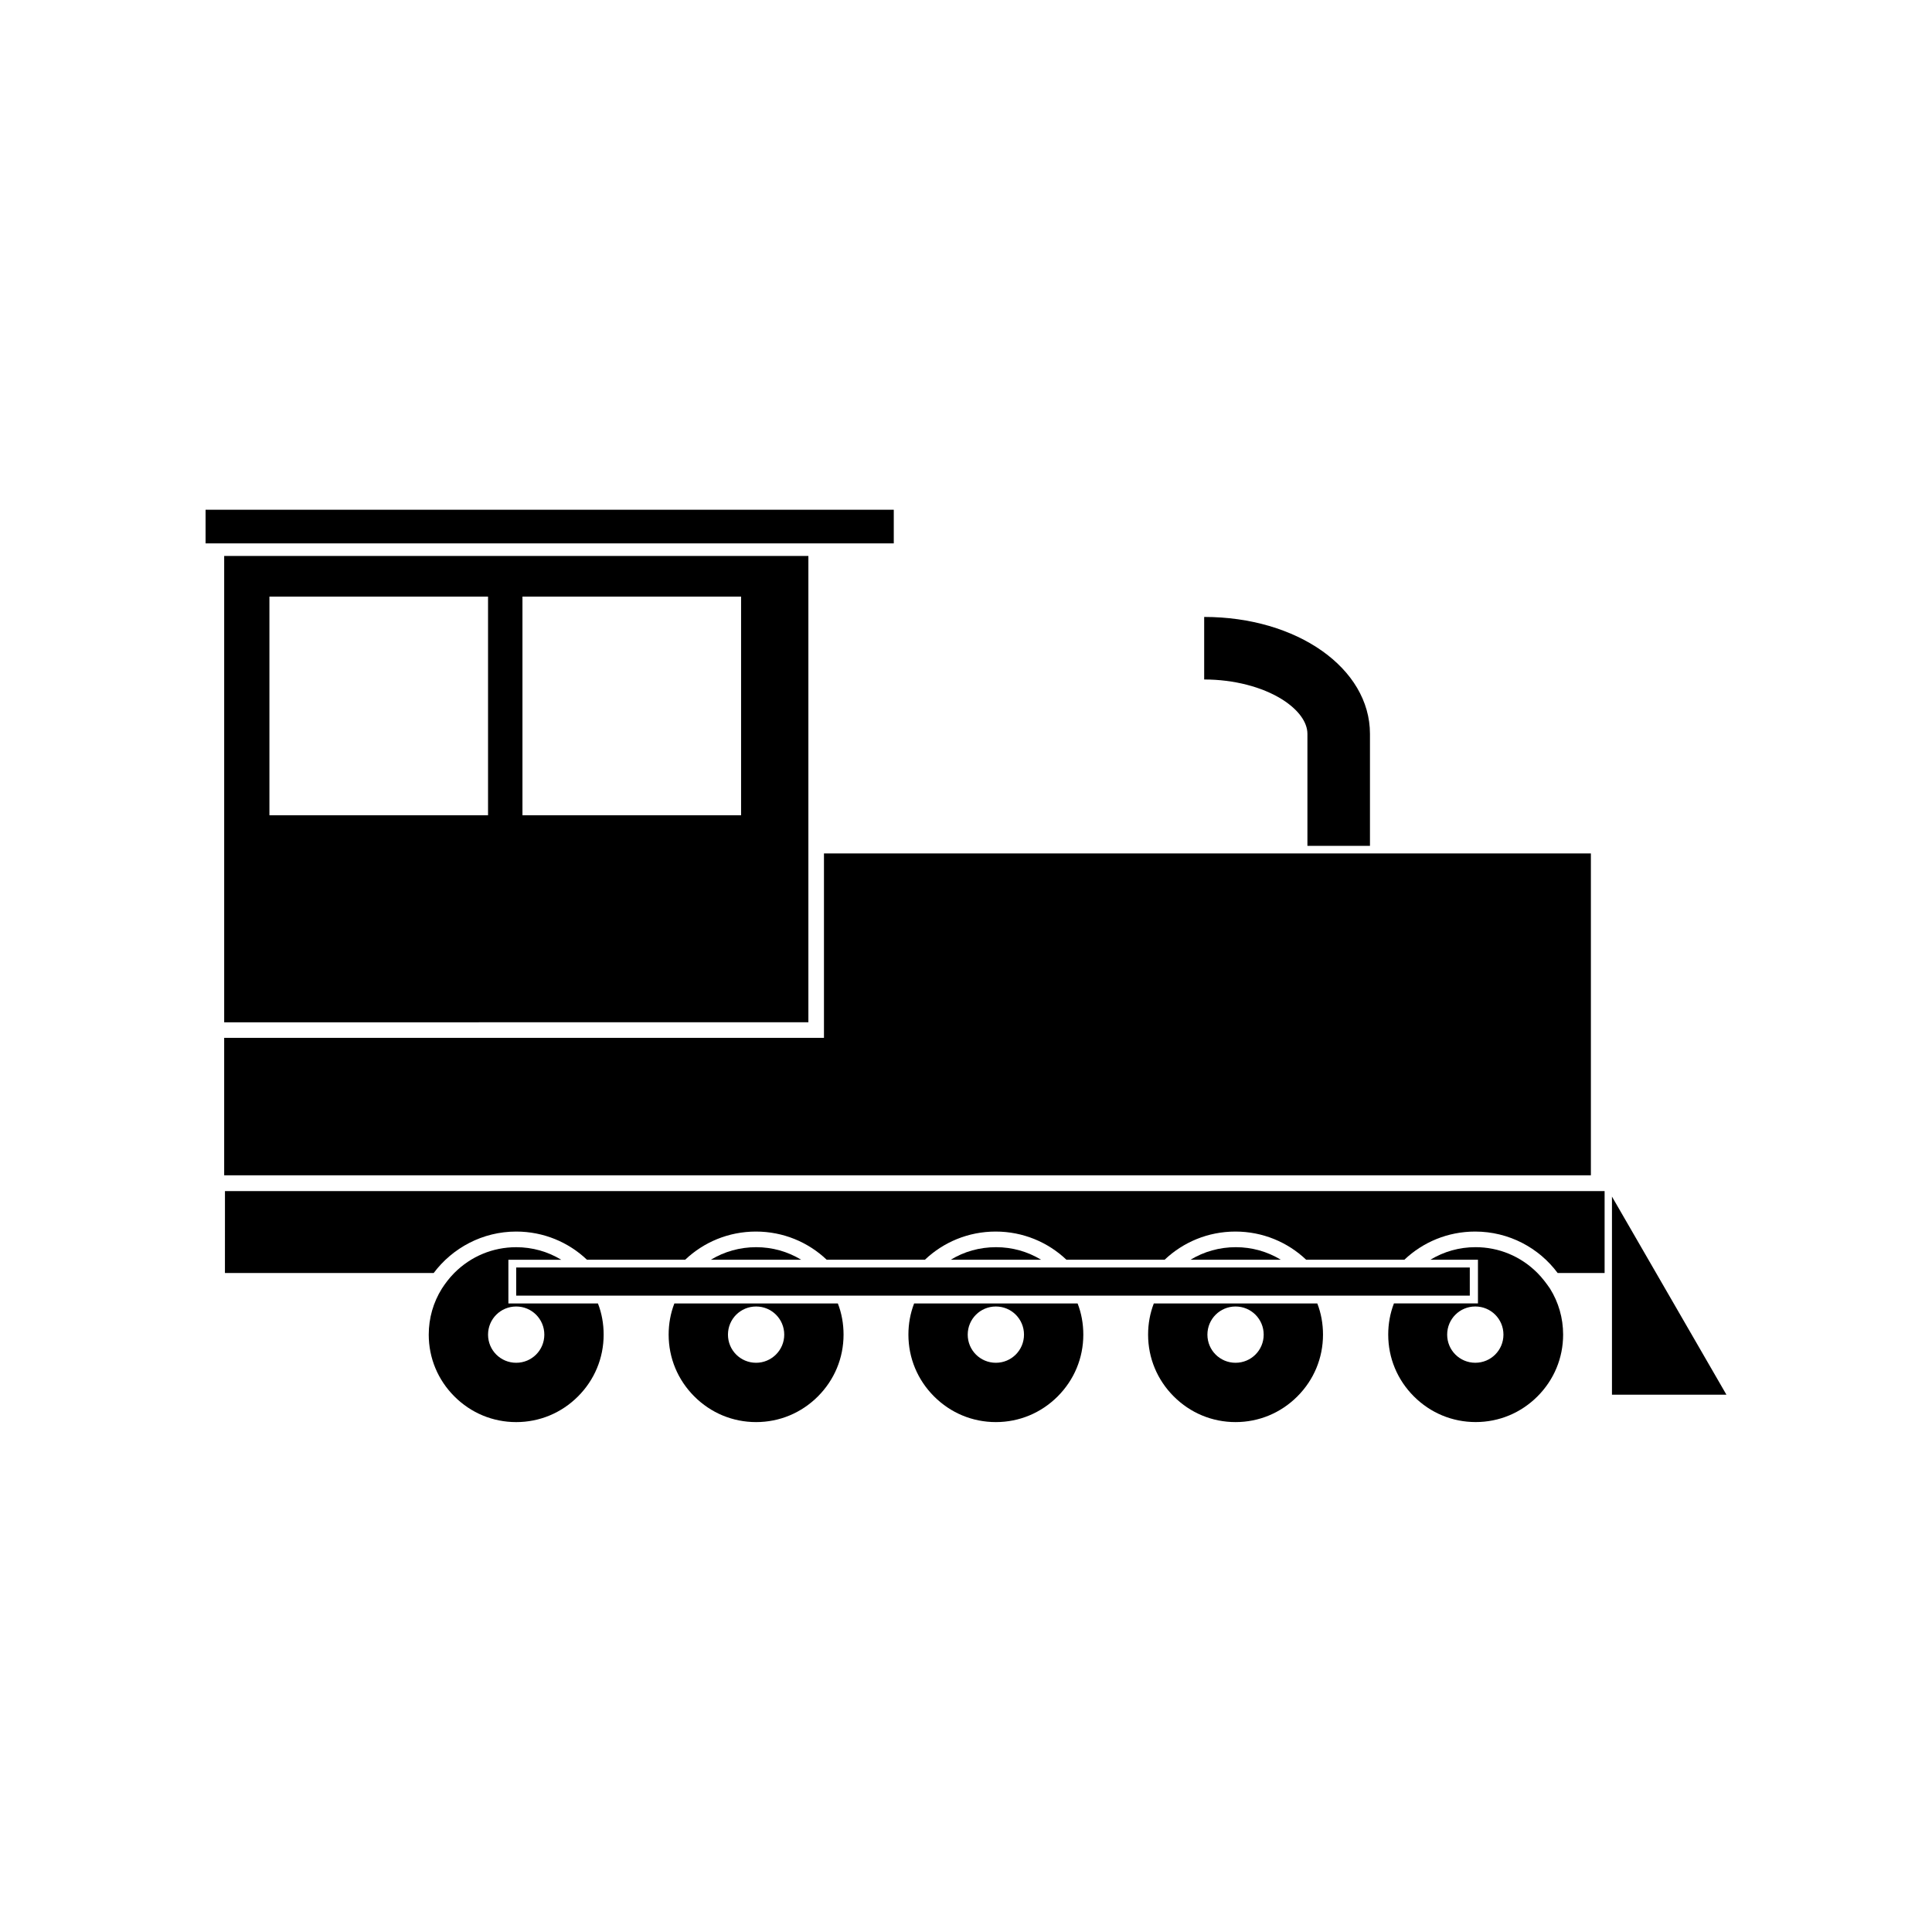 <?xml version="1.0" encoding="UTF-8"?>
<!-- Uploaded to: SVG Repo, www.svgrepo.com, Generator: SVG Repo Mixer Tools -->
<svg fill="#000000" width="800px" height="800px" version="1.1" viewBox="144 144 512 512" xmlns="http://www.w3.org/2000/svg">
 <g>
  <path d="m565.6 370.17h-203.24v48.871h-158.95v36.426h362.19z"/>
  <path d="m380.86 288v-8.918l-182.38 0.004v8.918h182.28c0.051-0.004 0.051-0.004 0.102-0.004z"/>
  <path d="m358.23 414.91v-123.58h-154.82v123.59zm-75.773-112.8h57.938v57.938h-57.938zm-67.059 0h57.938v57.938h-57.938z"/>
  <path d="m332.39 477.84h23.93c-3.578-2.168-7.656-3.324-11.941-3.324-4.281 0-8.41 1.16-11.988 3.324z"/>
  <path d="m395.97 477.84h23.93c-3.578-2.168-7.656-3.324-11.941-3.324-4.332 0-8.461 1.16-11.988 3.324z"/>
  <path d="m459.5 477.84h23.93c-3.578-2.168-7.656-3.324-11.941-3.324-4.281 0-8.414 1.16-11.988 3.324z"/>
  <path d="m203.61 481.36h55.32c4.988-6.648 12.949-10.984 21.867-10.984 7.254 0 13.855 2.82 18.742 7.457h26.047c4.887-4.637 11.488-7.457 18.742-7.457 7.254 0 13.855 2.82 18.742 7.457h26.047c4.887-4.637 11.488-7.457 18.742-7.457 7.254 0 13.855 2.82 18.742 7.457h26.047c4.887-4.637 11.488-7.457 18.742-7.457 7.254 0 13.855 2.82 18.742 7.457h26.047c4.887-4.637 11.488-7.457 18.742-7.457 8.969 0 16.93 4.332 21.867 10.984h12.445v-21.715h-365.62z"/>
  <path d="m278.73 489.43v-11.586h14.008c-3.578-2.168-7.656-3.324-11.941-3.324-6.195 0-11.992 2.418-16.375 6.801l-0.051 0.051c-0.656 0.656-1.258 1.359-1.812 2.066-0.504 0.656-1.008 1.359-1.461 2.066-2.266 3.629-3.477 7.809-3.477 12.191 0 6.195 2.418 11.992 6.801 16.375 4.383 4.383 10.176 6.801 16.375 6.801 6.195 0 11.992-2.418 16.375-6.801 4.383-4.383 6.801-10.176 6.801-16.375 0-2.871-0.504-5.691-1.512-8.262zm2.066 15.719c-4.133 0-7.457-3.324-7.457-7.457s3.324-7.457 7.457-7.457 7.457 3.324 7.457 7.457-3.324 7.457-7.457 7.457z"/>
  <path d="m322.71 489.43c-1.008 2.621-1.512 5.391-1.512 8.262 0 6.195 2.418 11.992 6.801 16.375 4.383 4.383 10.176 6.801 16.375 6.801 6.195 0 11.992-2.418 16.375-6.801 4.383-4.383 6.801-10.176 6.801-16.375 0-2.871-0.504-5.691-1.512-8.262zm21.664 15.719c-4.133 0-7.457-3.324-7.457-7.457s3.324-7.457 7.457-7.457c4.133 0 7.457 3.324 7.457 7.457s-3.379 7.457-7.457 7.457z"/>
  <path d="m386.25 489.43c-1.008 2.621-1.512 5.391-1.512 8.262 0 6.195 2.418 11.992 6.801 16.375 4.383 4.383 10.176 6.801 16.375 6.801 6.195 0 11.992-2.418 16.375-6.801 4.383-4.383 6.801-10.176 6.801-16.375 0-2.871-0.504-5.691-1.512-8.262zm21.664 15.719c-4.133 0-7.457-3.324-7.457-7.457s3.324-7.457 7.457-7.457c4.133 0 7.457 3.324 7.457 7.457-0.004 4.133-3.328 7.457-7.457 7.457z"/>
  <path d="m449.77 489.43c-1.008 2.621-1.512 5.391-1.512 8.262 0 6.195 2.418 11.992 6.801 16.375s10.176 6.801 16.375 6.801c6.195 0 11.992-2.418 16.375-6.801s6.801-10.176 6.801-16.375c0-2.871-0.504-5.691-1.512-8.262zm21.664 15.719c-4.133 0-7.457-3.324-7.457-7.457s3.324-7.457 7.457-7.457 7.457 3.324 7.457 7.457-3.324 7.457-7.457 7.457z"/>
  <path d="m553.26 483.43c-0.555-0.707-1.16-1.41-1.812-2.066l-0.051-0.051c-4.383-4.383-10.176-6.801-16.375-6.801-4.281 0-8.363 1.16-11.941 3.324h12.594v11.586h-22.27c-1.008 2.621-1.512 5.391-1.512 8.262 0 6.195 2.418 11.992 6.801 16.375 4.383 4.383 10.176 6.801 16.375 6.801 6.195 0 11.992-2.418 16.375-6.801 4.383-4.383 6.801-10.176 6.801-16.375 0-4.383-1.211-8.566-3.477-12.191-0.5-0.754-1.004-1.406-1.508-2.062zm-18.289 21.715c-4.133 0-7.457-3.324-7.457-7.457s3.324-7.457 7.457-7.457 7.457 3.324 7.457 7.457-3.324 7.457-7.457 7.457z"/>
  <path d="m280.8 479.9h252.71v7.457h-252.71z"/>
  <path d="m571.39 461.46-0.203-0.355v52.5h30.332l-28.062-48.57z"/>
  <path d="m490.48 338.48v29.676h16.574v-29.676c0-17.383-19.297-30.984-43.934-30.984v16.574c7.859 0 15.418 1.965 20.758 5.34 4.18 2.672 6.602 5.945 6.602 9.07z"/>
 </g>
</svg>